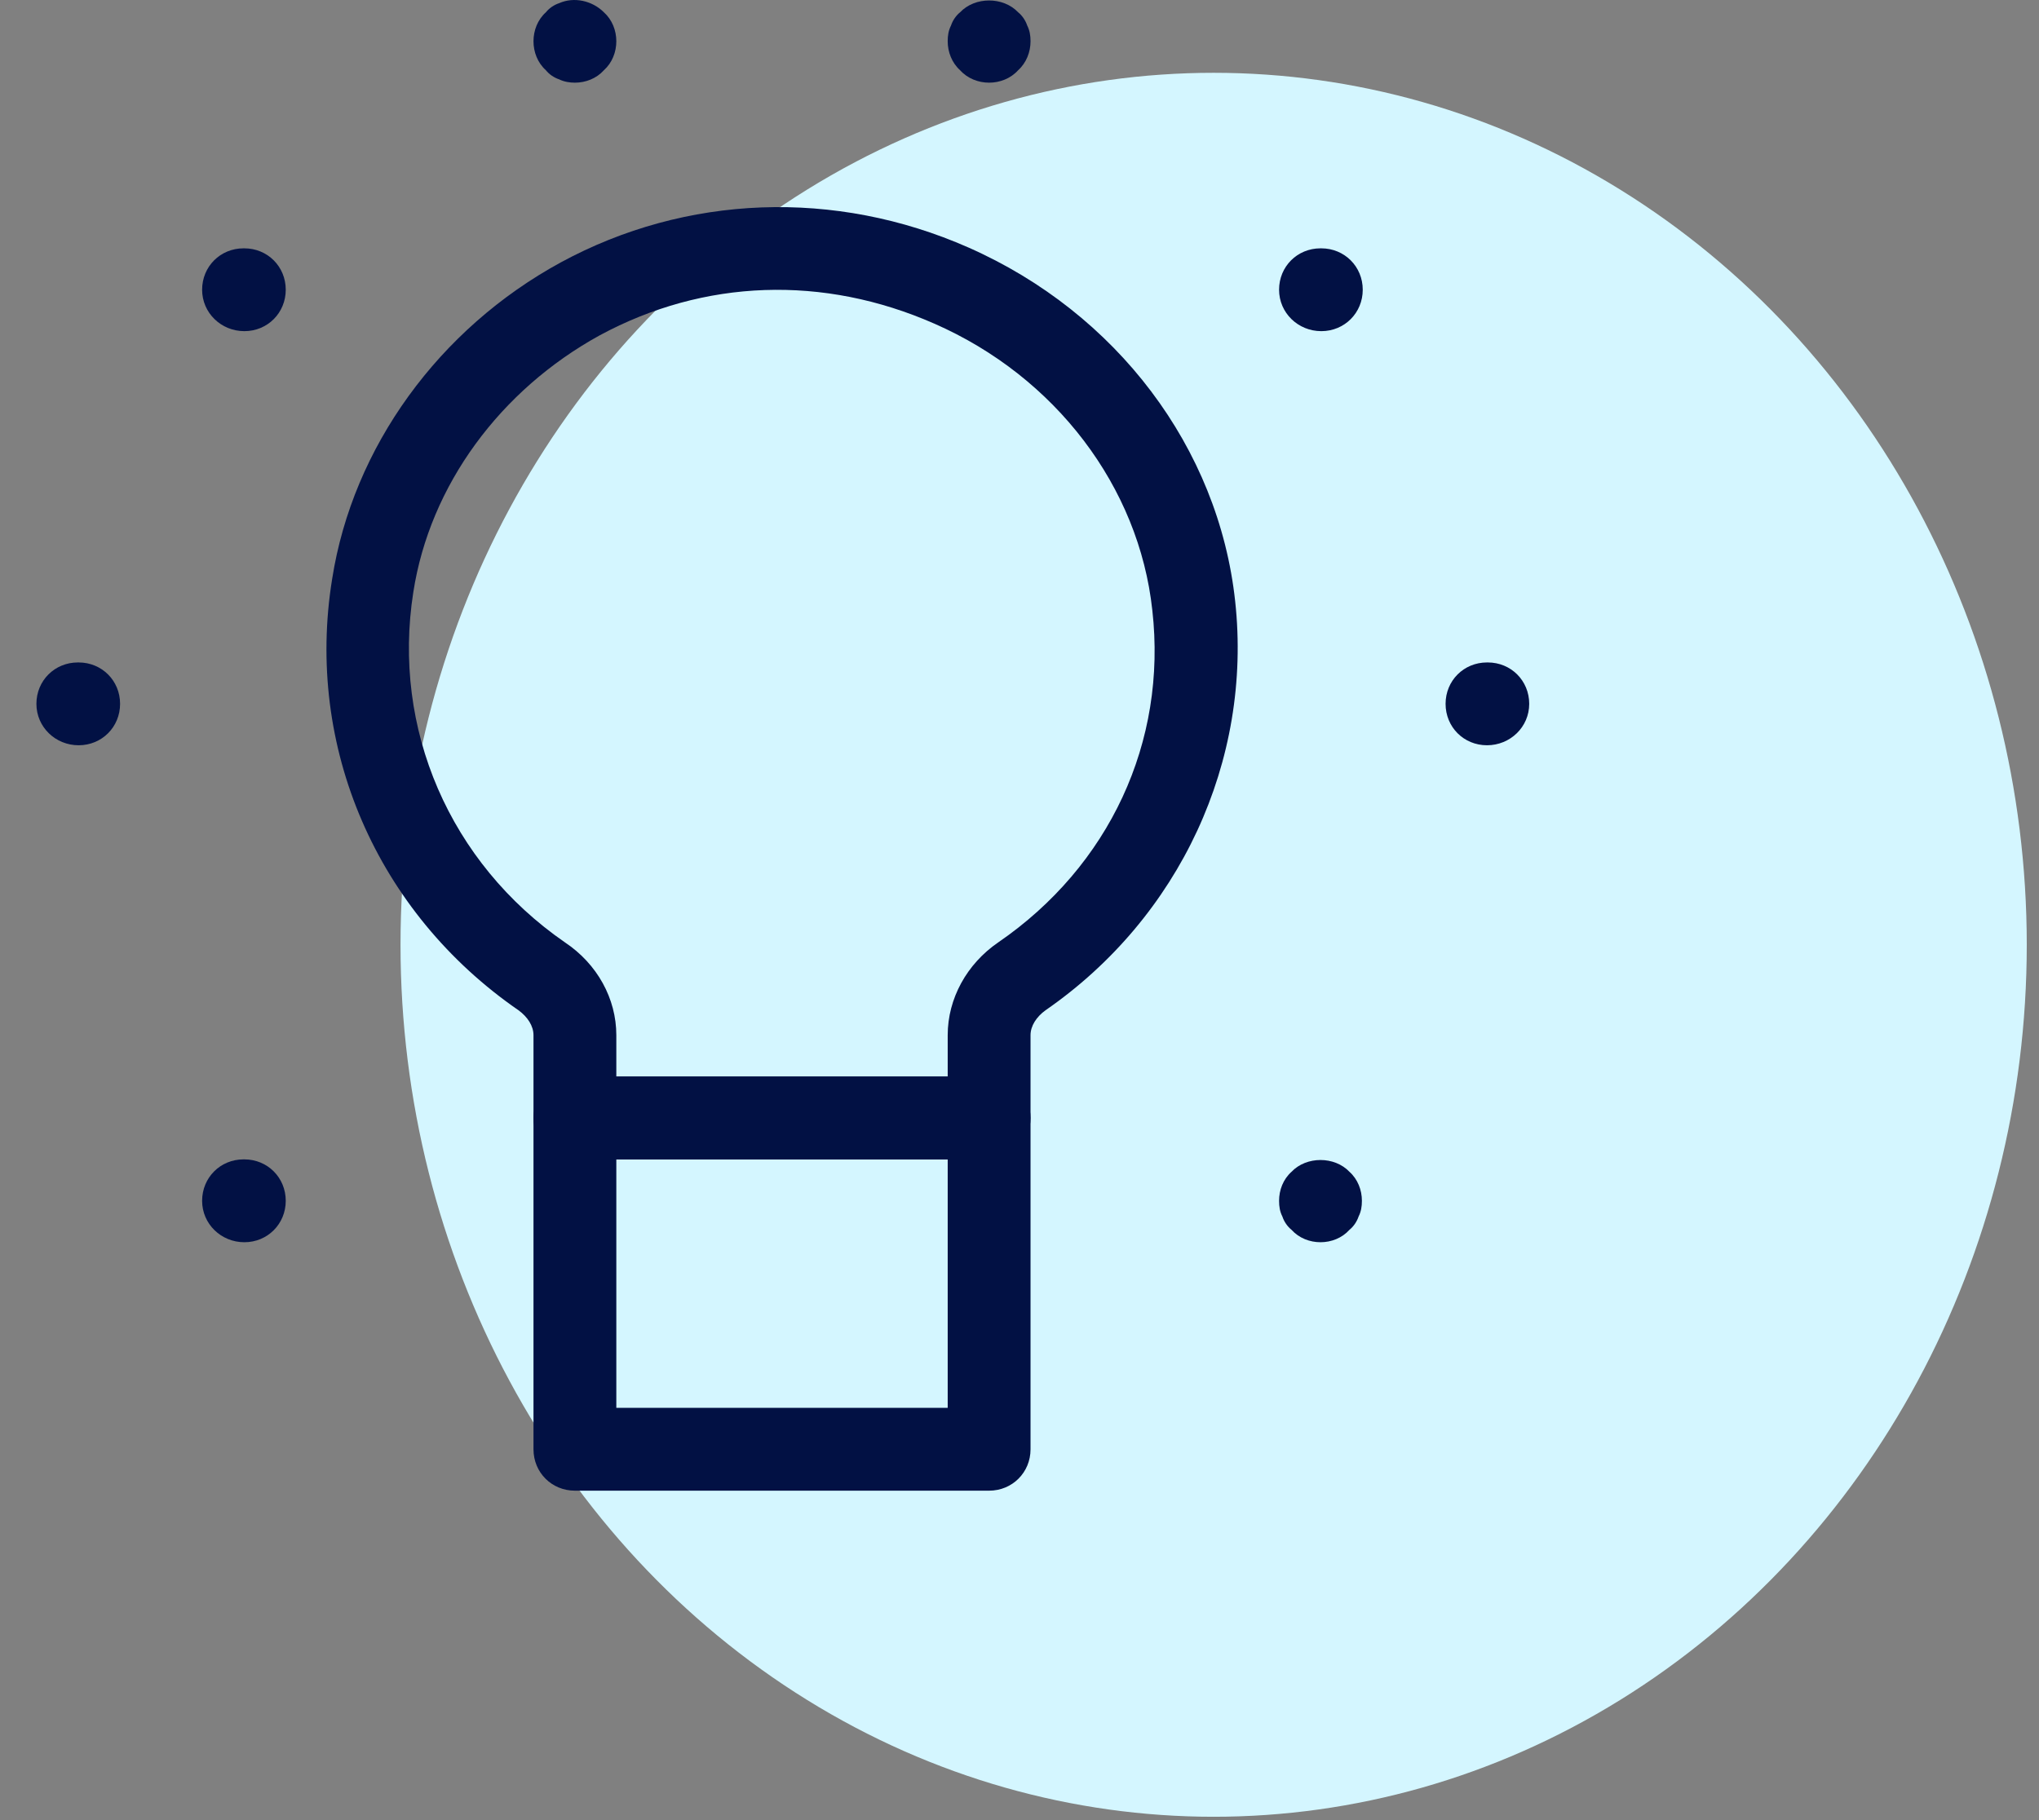 <svg xmlns="http://www.w3.org/2000/svg" width="56" height="50" viewBox="0 0 56 50" fill="none"><rect x="0" y="0" width="56" height="50" fill="#808080" stroke="none"/><ellipse cx="33.332" cy="25.954" rx="22.332" ry="23.954" fill="#D4F6FF"></ellipse><g clip-path="url(#clip0_868_26525)"><path d="M27.165 31.849H15.789C15.152 31.849 14.652 31.349 14.652 30.712V28.436C14.652 28.186 14.492 27.936 14.242 27.754C10.351 25.069 8.372 20.519 9.123 15.9C9.691 12.282 12.058 9.029 15.402 7.208C18.838 5.343 22.933 5.183 26.597 6.799C30.669 8.596 33.468 12.305 33.923 16.514C34.401 20.905 32.398 25.206 28.713 27.754C28.462 27.936 28.303 28.186 28.303 28.436V30.712C28.303 31.349 27.802 31.849 27.165 31.849ZM16.927 29.574H26.028V28.436C26.028 27.435 26.551 26.48 27.416 25.888C30.465 23.795 32.057 20.382 31.648 16.765C31.284 13.374 28.986 10.348 25.664 8.892C22.615 7.55 19.338 7.663 16.472 9.211C13.741 10.712 11.807 13.329 11.352 16.264C10.761 20.018 12.354 23.704 15.516 25.888C16.404 26.48 16.927 27.435 16.927 28.436V29.574Z" fill="#021144"></path><path d="M27.165 40.95H15.789C15.152 40.95 14.652 40.45 14.652 39.813L14.652 30.712C14.652 30.075 15.152 29.574 15.789 29.574H27.165C27.802 29.574 28.303 30.075 28.303 30.712L28.303 39.813C28.303 40.45 27.802 40.95 27.165 40.95ZM16.927 38.675H26.028V31.849H16.927V38.675Z" fill="#021144"></path><path d="M2.16 20.473C1.523 20.473 1 19.973 1 19.335C1 18.698 1.501 18.198 2.138 18.198H2.16C2.797 18.198 3.298 18.698 3.298 19.335C3.298 19.973 2.797 20.473 2.16 20.473Z" fill="#021144"></path><path d="M6.711 34.125C6.074 34.125 5.551 33.624 5.551 32.987C5.551 32.35 6.051 31.849 6.688 31.849H6.711C7.348 31.849 7.848 32.35 7.848 32.987C7.848 33.624 7.348 34.125 6.711 34.125Z" fill="#021144"></path><path d="M40.839 20.473C40.202 20.473 39.702 19.973 39.702 19.335C39.702 18.698 40.202 18.198 40.839 18.198H40.862C41.499 18.198 41.999 18.698 41.999 19.335C41.999 19.973 41.476 20.473 40.839 20.473Z" fill="#021144"></path><path d="M36.266 34.125C35.971 34.125 35.675 34.011 35.47 33.783C35.356 33.692 35.265 33.556 35.22 33.419C35.151 33.283 35.129 33.146 35.129 32.987C35.129 32.691 35.242 32.395 35.47 32.191C35.88 31.758 36.653 31.758 37.063 32.191C37.29 32.395 37.404 32.691 37.404 32.987C37.404 33.146 37.381 33.283 37.313 33.419C37.267 33.556 37.176 33.692 37.063 33.783C36.858 34.011 36.562 34.125 36.266 34.125Z" fill="#021144"></path><path d="M36.289 9.097C35.652 9.097 35.129 8.596 35.129 7.959C35.129 7.322 35.629 6.822 36.266 6.822H36.289C36.926 6.822 37.427 7.322 37.427 7.959C37.427 8.596 36.926 9.097 36.289 9.097Z" fill="#021144"></path><path d="M6.711 9.097C6.074 9.097 5.551 8.596 5.551 7.959C5.551 7.322 6.051 6.822 6.688 6.822H6.711C7.348 6.822 7.848 7.322 7.848 7.959C7.848 8.596 7.348 9.097 6.711 9.097Z" fill="#021144"></path><path d="M15.789 2.271C15.653 2.271 15.493 2.248 15.357 2.18C15.22 2.135 15.084 2.044 14.993 1.93C14.765 1.725 14.652 1.429 14.652 1.133C14.652 0.838 14.765 0.542 14.993 0.337C15.084 0.223 15.22 0.132 15.357 0.087C15.766 -0.095 16.267 0.019 16.585 0.337C16.813 0.542 16.927 0.838 16.927 1.133C16.927 1.429 16.813 1.725 16.585 1.93C16.381 2.157 16.085 2.271 15.789 2.271Z" fill="#021144"></path><path d="M27.165 2.271C26.87 2.271 26.574 2.157 26.369 1.93C26.142 1.725 26.028 1.429 26.028 1.133C26.028 0.974 26.05 0.838 26.119 0.701C26.164 0.565 26.255 0.428 26.369 0.337C26.779 -0.095 27.552 -0.095 27.962 0.337C28.076 0.428 28.166 0.565 28.212 0.701C28.28 0.838 28.303 0.974 28.303 1.133C28.303 1.429 28.189 1.725 27.962 1.93C27.757 2.157 27.461 2.271 27.165 2.271Z" fill="#021144"></path></g><defs><clipPath id="clip0_868_26525"><rect width="41.432" height="41.432" fill="white" transform="translate(42 41.432) rotate(-180)"></rect></clipPath></defs></svg>